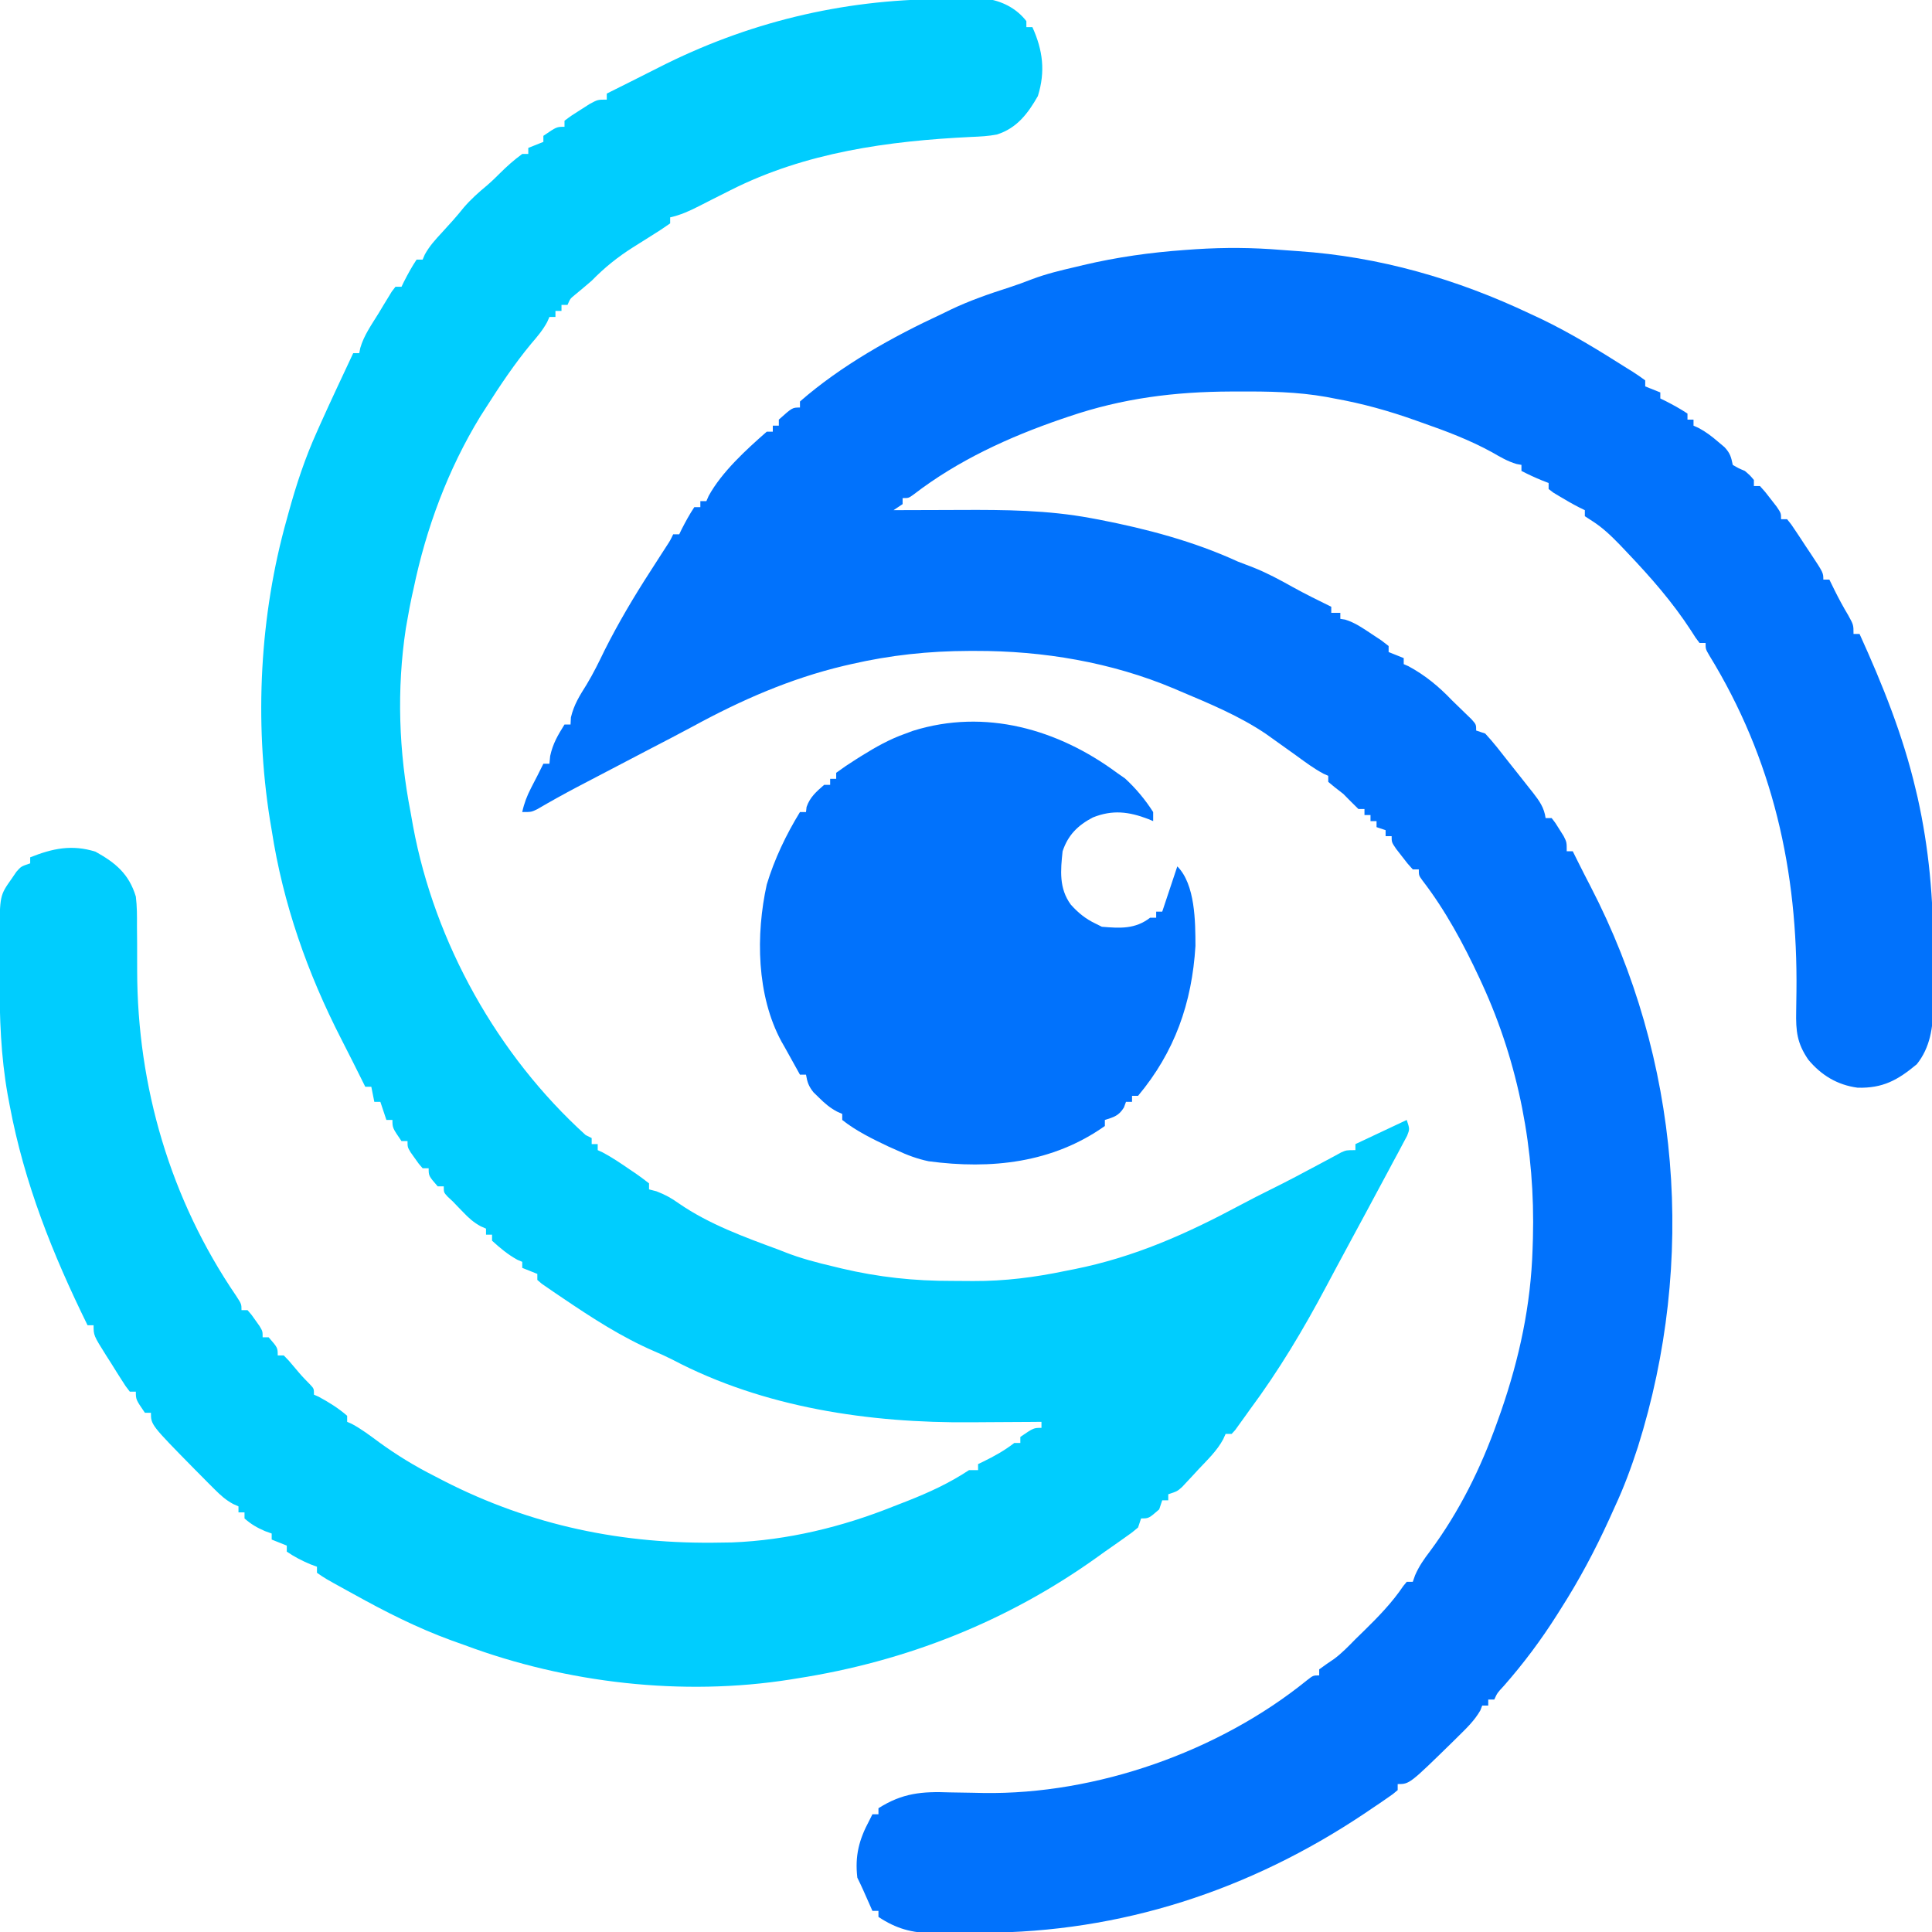 <?xml version="1.0" encoding="UTF-8"?>
<svg version="1.1" xmlns="http://www.w3.org/2000/svg" width="640" height="640">
<path d="M0 0 C1.815 0.149 3.632 0.277 5.45 0.395 C32.412 2.209 58.101 9.639 82.447 21.2 C83.586 21.73 84.726 22.26 85.9 22.806 C95.83 27.578 105.15 33.306 114.447 39.2 C115.061 39.58 115.676 39.96 116.31 40.351 C117.724 41.247 119.092 42.217 120.447 43.2 C120.447 43.86 120.447 44.52 120.447 45.2 C122.097 45.86 123.747 46.52 125.447 47.2 C125.447 47.86 125.447 48.52 125.447 49.2 C126.282 49.603 126.282 49.603 127.134 50.013 C129.659 51.309 132.084 52.625 134.447 54.2 C134.447 54.86 134.447 55.52 134.447 56.2 C135.107 56.2 135.767 56.2 136.447 56.2 C136.447 56.86 136.447 57.52 136.447 58.2 C137.02 58.461 137.594 58.721 138.185 58.99 C140.621 60.294 142.54 61.776 144.634 63.575 C145.329 64.161 146.024 64.746 146.74 65.349 C148.596 67.363 148.906 68.577 149.447 71.2 C151.33 72.309 151.33 72.309 153.447 73.2 C155.197 74.7 155.197 74.7 156.447 76.2 C156.447 76.86 156.447 77.52 156.447 78.2 C157.107 78.2 157.767 78.2 158.447 78.2 C160.173 80.099 160.173 80.099 162.072 82.575 C162.703 83.388 163.335 84.2 163.986 85.036 C165.447 87.2 165.447 87.2 165.447 89.2 C166.107 89.2 166.767 89.2 167.447 89.2 C168.775 90.821 168.775 90.821 170.267 93.068 C171.069 94.272 171.069 94.272 171.888 95.501 C172.444 96.351 172.999 97.2 173.572 98.075 C174.135 98.917 174.698 99.759 175.279 100.626 C179.447 106.934 179.447 106.934 179.447 109.2 C180.107 109.2 180.767 109.2 181.447 109.2 C182.313 110.964 182.313 110.964 183.197 112.763 C184.597 115.584 186.08 118.311 187.697 121.013 C189.447 124.2 189.447 124.2 189.447 127.2 C190.107 127.2 190.767 127.2 191.447 127.2 C199.071 143.974 205.864 160.848 210.072 178.825 C210.266 179.64 210.46 180.455 210.66 181.295 C214.458 198.249 215.946 215.02 215.838 232.371 C215.821 235.49 215.838 238.608 215.857 241.728 C215.855 243.745 215.851 245.762 215.845 247.779 C215.851 248.694 215.857 249.61 215.863 250.554 C215.788 257.547 214.872 264.174 210.396 269.759 C204.06 275.023 199.182 277.728 190.818 277.517 C184.092 276.619 178.752 273.393 174.447 268.2 C170.735 262.766 170.327 258.782 170.454 252.251 C170.475 250.844 170.494 249.436 170.512 248.028 C170.522 247.292 170.533 246.555 170.544 245.796 C171.034 205.728 162.772 168.698 141.642 134.259 C140.447 132.2 140.447 132.2 140.447 130.2 C139.787 130.2 139.127 130.2 138.447 130.2 C137.15 128.513 137.15 128.513 135.697 126.2 C129.487 116.634 122.286 108.449 114.447 100.2 C113.673 99.384 112.9 98.568 112.103 97.728 C109.212 94.753 106.449 92.065 102.947 89.825 C101.709 89.021 101.709 89.021 100.447 88.2 C100.447 87.54 100.447 86.88 100.447 86.2 C99.874 85.922 99.302 85.644 98.712 85.357 C96.48 84.218 94.338 83.001 92.197 81.7 C91.49 81.278 90.784 80.855 90.056 80.419 C89.525 80.017 88.994 79.615 88.447 79.2 C88.447 78.54 88.447 77.88 88.447 77.2 C87.704 76.912 86.962 76.623 86.197 76.325 C83.879 75.377 81.667 74.352 79.447 73.2 C79.447 72.54 79.447 71.88 79.447 71.2 C78.905 71.101 78.364 71.002 77.806 70.9 C74.811 70.012 72.405 68.57 69.697 67.013 C62.205 62.915 54.496 60.003 46.447 57.2 C45.804 56.971 45.161 56.741 44.499 56.505 C35.607 53.328 26.746 50.852 17.447 49.2 C16.565 49.031 15.684 48.861 14.776 48.686 C5.127 46.981 -4.352 46.844 -14.116 46.888 C-15.377 46.891 -15.377 46.891 -16.663 46.893 C-35.497 46.962 -52.684 49.121 -70.553 55.2 C-71.331 55.464 -72.109 55.727 -72.91 55.998 C-90.325 61.976 -107.21 69.706 -121.889 80.997 C-123.553 82.2 -123.553 82.2 -125.553 82.2 C-125.553 82.86 -125.553 83.52 -125.553 84.2 C-126.543 84.86 -127.533 85.52 -128.553 86.2 C-127.385 86.195 -126.216 86.19 -125.012 86.185 C-120.61 86.166 -116.208 86.155 -111.805 86.146 C-109.913 86.141 -108.02 86.134 -106.127 86.125 C-91.699 86.06 -77.477 86.174 -63.241 88.825 C-61.869 89.079 -61.869 89.079 -60.47 89.337 C-44.777 92.383 -29.104 96.514 -14.553 103.2 C-12.869 103.854 -11.181 104.499 -9.491 105.138 C-4.887 106.965 -0.632 109.253 3.685 111.673 C7.87 113.988 12.153 116.096 16.447 118.2 C16.447 118.86 16.447 119.52 16.447 120.2 C17.437 120.2 18.427 120.2 19.447 120.2 C19.447 120.86 19.447 121.52 19.447 122.2 C19.978 122.284 20.509 122.368 21.056 122.454 C24.34 123.479 26.841 125.231 29.697 127.138 C30.774 127.848 31.852 128.558 32.962 129.29 C33.782 129.921 34.602 130.551 35.447 131.2 C35.447 131.86 35.447 132.52 35.447 133.2 C37.097 133.86 38.747 134.52 40.447 135.2 C40.447 135.86 40.447 136.52 40.447 137.2 C41.22 137.541 41.22 137.541 42.009 137.888 C47.564 140.879 52.096 144.638 56.447 149.2 C57.135 149.868 57.823 150.536 58.532 151.224 C59.267 151.938 60.002 152.652 60.759 153.388 C61.456 154.062 62.154 154.736 62.872 155.431 C64.447 157.2 64.447 157.2 64.447 159.2 C65.437 159.53 66.427 159.86 67.447 160.2 C70.203 163.155 72.65 166.359 75.142 169.539 C76.494 171.26 77.859 172.971 79.224 174.681 C80.132 175.833 81.04 176.985 81.947 178.138 C82.38 178.681 82.813 179.224 83.259 179.783 C85.374 182.507 86.979 184.735 87.447 188.2 C88.107 188.2 88.767 188.2 89.447 188.2 C90.736 189.845 90.736 189.845 92.072 192.013 C92.518 192.721 92.964 193.428 93.423 194.157 C94.447 196.2 94.447 196.2 94.447 199.2 C95.107 199.2 95.767 199.2 96.447 199.2 C97.029 200.371 97.612 201.541 98.212 202.747 C99.555 205.436 100.915 208.114 102.306 210.779 C132.064 268.209 137.41 334.867 118.029 396.492 C115.84 403.228 113.442 409.777 110.447 416.2 C109.782 417.67 109.118 419.141 108.454 420.611 C103.747 430.904 98.543 440.668 92.447 450.2 C91.857 451.136 91.857 451.136 91.256 452.09 C85.937 460.498 80.167 468.215 73.599 475.689 C71.451 477.99 71.451 477.99 70.447 480.2 C69.787 480.2 69.127 480.2 68.447 480.2 C68.447 480.86 68.447 481.52 68.447 482.2 C67.787 482.2 67.127 482.2 66.447 482.2 C66.239 482.733 66.031 483.265 65.818 483.814 C63.892 487.166 61.244 489.698 58.509 492.388 C57.934 492.957 57.36 493.527 56.768 494.113 C42.367 508.2 42.367 508.2 38.447 508.2 C38.447 508.86 38.447 509.52 38.447 510.2 C36.956 511.478 36.956 511.478 34.853 512.923 C34.078 513.457 33.303 513.991 32.505 514.541 C31.661 515.109 30.816 515.678 29.947 516.263 C29.082 516.848 28.217 517.433 27.325 518.035 C-10.607 543.393 -53.226 557.346 -98.888 557.441 C-101.745 557.45 -104.601 557.482 -107.458 557.513 C-109.296 557.519 -111.134 557.525 -112.971 557.529 C-113.814 557.541 -114.657 557.553 -115.526 557.566 C-122.434 557.54 -127.716 556.092 -133.553 552.2 C-133.553 551.54 -133.553 550.88 -133.553 550.2 C-134.213 550.2 -134.873 550.2 -135.553 550.2 C-135.969 549.261 -135.969 549.261 -136.393 548.302 C-136.937 547.076 -136.937 547.076 -137.491 545.825 C-137.851 545.013 -138.21 544.201 -138.581 543.365 C-139.21 541.964 -139.867 540.574 -140.553 539.2 C-141.393 531.918 -139.983 526.591 -136.553 520.2 C-136.223 519.54 -135.893 518.88 -135.553 518.2 C-134.893 518.2 -134.233 518.2 -133.553 518.2 C-133.553 517.54 -133.553 516.88 -133.553 516.2 C-125.627 511.167 -119.169 510.597 -109.928 510.95 C-107.426 510.995 -104.923 511.037 -102.421 511.075 C-101.229 511.1 -100.038 511.124 -98.81 511.15 C-61.364 511.734 -20.748 497.417 8.345 473.853 C10.447 472.2 10.447 472.2 12.447 472.2 C12.447 471.54 12.447 470.88 12.447 470.2 C14.087 469.01 15.732 467.824 17.427 466.712 C20.025 464.767 22.179 462.522 24.447 460.2 C25.775 458.907 25.775 458.907 27.13 457.587 C31.965 452.848 36.52 448.199 40.325 442.564 C40.695 442.114 41.065 441.664 41.447 441.2 C42.107 441.2 42.767 441.2 43.447 441.2 C43.699 440.482 43.952 439.764 44.212 439.025 C45.547 435.969 47.177 433.662 49.197 431.013 C58.88 417.927 66.011 403.52 71.447 388.2 C72.079 386.425 72.079 386.425 72.724 384.615 C78.78 367.054 82.558 349.576 83.134 330.95 C83.172 329.769 83.209 328.589 83.248 327.372 C84.034 298.407 78.57 269.597 66.447 243.2 C66.138 242.529 65.83 241.858 65.513 241.166 C60.278 229.93 54.234 218.715 46.654 208.872 C45.447 207.2 45.447 207.2 45.447 205.2 C44.787 205.2 44.127 205.2 43.447 205.2 C41.72 203.302 41.72 203.302 39.822 200.825 C38.874 199.607 38.874 199.607 37.907 198.365 C36.447 196.2 36.447 196.2 36.447 194.2 C35.787 194.2 35.127 194.2 34.447 194.2 C34.447 193.54 34.447 192.88 34.447 192.2 C33.457 191.87 32.467 191.54 31.447 191.2 C31.447 190.54 31.447 189.88 31.447 189.2 C30.787 189.2 30.127 189.2 29.447 189.2 C29.447 188.54 29.447 187.88 29.447 187.2 C28.787 187.2 28.127 187.2 27.447 187.2 C27.447 186.54 27.447 185.88 27.447 185.2 C26.787 185.2 26.127 185.2 25.447 185.2 C23.757 183.557 22.094 181.886 20.447 180.2 C19.518 179.479 18.59 178.757 17.634 178.013 C16.912 177.415 16.19 176.817 15.447 176.2 C15.447 175.54 15.447 174.88 15.447 174.2 C14.922 173.967 14.397 173.734 13.857 173.493 C10.66 171.779 7.805 169.649 4.884 167.513 C2.409 165.736 -0.072 163.968 -2.553 162.2 C-3.431 161.574 -4.309 160.947 -5.214 160.302 C-14.021 154.356 -23.799 150.318 -33.553 146.2 C-34.251 145.902 -34.949 145.604 -35.668 145.297 C-56.349 136.572 -79.07 132.764 -101.428 132.825 C-102.499 132.826 -102.499 132.826 -103.591 132.826 C-116.868 132.865 -129.591 134.213 -142.553 137.2 C-143.368 137.388 -144.183 137.575 -145.022 137.768 C-162.798 142.006 -178.976 149.096 -194.973 157.807 C-199.638 160.326 -204.349 162.757 -209.053 165.2 C-216.35 169.003 -223.644 172.812 -230.928 176.638 C-231.67 177.027 -232.412 177.415 -233.177 177.816 C-237.711 180.2 -242.173 182.679 -246.595 185.267 C-248.553 186.2 -248.553 186.2 -251.553 186.2 C-250.922 183.283 -249.987 180.849 -248.616 178.2 C-248.107 177.21 -248.107 177.21 -247.589 176.2 C-247.076 175.21 -247.076 175.21 -246.553 174.2 C-245.885 172.868 -245.218 171.535 -244.553 170.2 C-243.893 170.2 -243.233 170.2 -242.553 170.2 C-242.471 169.355 -242.388 168.509 -242.303 167.638 C-241.396 163.479 -239.788 160.805 -237.553 157.2 C-236.893 157.2 -236.233 157.2 -235.553 157.2 C-235.512 156.417 -235.471 155.633 -235.428 154.825 C-234.4 150.565 -232.544 147.654 -230.229 143.97 C-227.993 140.273 -226.12 136.436 -224.241 132.548 C-219.724 123.588 -214.687 115.062 -209.241 106.638 C-207.994 104.7 -206.748 102.761 -205.503 100.822 C-204.96 99.98 -204.416 99.139 -203.857 98.272 C-202.537 96.25 -202.537 96.25 -201.553 94.2 C-200.893 94.2 -200.233 94.2 -199.553 94.2 C-199.285 93.644 -199.017 93.087 -198.741 92.513 C-197.444 89.988 -196.129 87.563 -194.553 85.2 C-193.893 85.2 -193.233 85.2 -192.553 85.2 C-192.553 84.54 -192.553 83.88 -192.553 83.2 C-191.893 83.2 -191.233 83.2 -190.553 83.2 C-190.307 82.637 -190.061 82.074 -189.807 81.493 C-185.476 73.573 -177.316 66.119 -170.553 60.2 C-169.893 60.2 -169.233 60.2 -168.553 60.2 C-168.553 59.54 -168.553 58.88 -168.553 58.2 C-167.893 58.2 -167.233 58.2 -166.553 58.2 C-166.553 57.54 -166.553 56.88 -166.553 56.2 C-162.083 52.2 -162.083 52.2 -159.553 52.2 C-159.553 51.54 -159.553 50.88 -159.553 50.2 C-145.906 38.275 -128.926 28.789 -112.553 21.2 C-111.594 20.733 -110.635 20.265 -109.647 19.782 C-103.348 16.772 -96.868 14.536 -90.229 12.411 C-87.681 11.572 -85.227 10.691 -82.737 9.712 C-78.026 7.925 -73.206 6.776 -68.303 5.638 C-67.439 5.43 -66.574 5.222 -65.682 5.007 C-54.549 2.384 -43.459 0.824 -32.053 0.013 C-30.835 -0.074 -29.616 -0.161 -28.36 -0.25 C-18.836 -0.857 -9.505 -0.8 0 0 Z " fill="#0172FC" transform="translate(424.553,82.8)"/>
<path d="M0 0 C1.478 -0.012 2.955 -0.032 4.433 -0.062 C6.602 -0.104 8.77 -0.12 10.94 -0.131 C12.216 -0.145 13.492 -0.16 14.806 -0.175 C20.133 0.511 25.084 2.931 28.456 7.295 C28.456 7.955 28.456 8.615 28.456 9.295 C29.116 9.295 29.776 9.295 30.456 9.295 C33.924 16.956 34.8 23.978 32.268 32.108 C28.988 37.876 25.299 42.776 18.697 44.847 C15.842 45.418 13.072 45.533 10.163 45.655 C-17.276 46.983 -44.722 50.747 -69.544 63.295 C-71.63 64.346 -73.716 65.397 -75.803 66.446 C-77.227 67.164 -78.647 67.888 -80.065 68.617 C-83.204 70.216 -86.108 71.532 -89.544 72.295 C-89.544 72.955 -89.544 73.615 -89.544 74.295 C-91.705 75.82 -93.857 77.227 -96.107 78.608 C-97.399 79.42 -98.691 80.234 -99.982 81.049 C-100.602 81.439 -101.222 81.828 -101.861 82.229 C-106.963 85.46 -111.318 88.963 -115.544 93.295 C-117.375 94.875 -119.225 96.426 -121.091 97.963 C-122.672 99.253 -122.672 99.253 -123.544 101.295 C-124.204 101.295 -124.864 101.295 -125.544 101.295 C-125.544 101.955 -125.544 102.615 -125.544 103.295 C-126.204 103.295 -126.864 103.295 -127.544 103.295 C-127.544 103.955 -127.544 104.615 -127.544 105.295 C-128.204 105.295 -128.864 105.295 -129.544 105.295 C-129.916 106.136 -129.916 106.136 -130.294 106.994 C-131.76 109.693 -133.541 111.779 -135.544 114.108 C-141.107 120.815 -145.874 127.947 -150.544 135.295 C-151.162 136.259 -151.779 137.224 -152.416 138.217 C-163.13 155.737 -170.376 175.245 -174.544 195.295 C-174.727 196.11 -174.911 196.925 -175.099 197.764 C-175.641 200.267 -176.106 202.772 -176.544 205.295 C-176.731 206.348 -176.918 207.401 -177.111 208.487 C-180.171 228.667 -179.442 249.306 -175.544 269.295 C-175.262 270.877 -174.981 272.459 -174.701 274.041 C-167.543 312.636 -146.682 349.911 -117.544 376.295 C-116.884 376.625 -116.224 376.955 -115.544 377.295 C-115.544 377.955 -115.544 378.615 -115.544 379.295 C-114.884 379.295 -114.224 379.295 -113.544 379.295 C-113.544 379.955 -113.544 380.615 -113.544 381.295 C-112.763 381.651 -112.763 381.651 -111.966 382.014 C-108.752 383.714 -105.786 385.737 -102.794 387.795 C-102.192 388.199 -101.59 388.602 -100.97 389.018 C-99.457 390.057 -97.996 391.171 -96.544 392.295 C-96.544 392.955 -96.544 393.615 -96.544 394.295 C-95.338 394.605 -95.338 394.605 -94.107 394.92 C-91.078 396.089 -89.197 397.143 -86.607 398.983 C-76.619 405.865 -64.858 410.129 -53.544 414.295 C-52.654 414.65 -52.654 414.65 -51.746 415.012 C-46.383 417.12 -40.964 418.55 -35.357 419.858 C-34.5 420.066 -33.644 420.274 -32.761 420.489 C-20.507 423.386 -8.674 424.647 3.883 424.611 C6.189 424.608 8.494 424.631 10.799 424.656 C21.322 424.701 31.166 423.441 41.456 421.295 C42.854 421.02 42.854 421.02 44.281 420.738 C64.303 416.73 81.568 409.009 99.459 399.42 C102.805 397.631 106.179 395.913 109.581 394.233 C114.907 391.599 120.149 388.823 125.382 386.01 C127.071 385.102 128.763 384.198 130.456 383.295 C131.569 382.684 131.569 382.684 132.706 382.061 C134.456 381.295 134.456 381.295 137.456 381.295 C137.456 380.635 137.456 379.975 137.456 379.295 C145.871 375.335 145.871 375.335 154.456 371.295 C155.456 374.295 155.456 374.295 154.579 376.541 C154.115 377.406 153.652 378.271 153.174 379.162 C152.665 380.124 152.156 381.086 151.632 382.077 C151.079 383.098 150.526 384.118 149.956 385.17 C149.4 386.213 148.845 387.256 148.273 388.33 C146.677 391.323 145.068 394.31 143.456 397.295 C142.75 398.612 142.046 399.93 141.342 401.248 C139.724 404.27 138.091 407.283 136.456 410.295 C135.288 412.461 134.121 414.628 132.956 416.795 C132.374 417.873 131.793 418.95 131.194 420.061 C130.059 422.172 128.931 424.286 127.811 426.405 C120.23 440.679 112.096 454.314 102.456 467.295 C101.832 468.168 101.208 469.041 100.565 469.94 C100.034 470.676 99.503 471.412 98.956 472.17 C98.512 472.786 98.069 473.403 97.612 474.037 C97.23 474.452 96.849 474.868 96.456 475.295 C95.796 475.295 95.136 475.295 94.456 475.295 C94.191 475.88 93.926 476.465 93.653 477.068 C91.592 480.902 88.485 483.83 85.518 486.983 C84.884 487.672 84.251 488.361 83.598 489.071 C82.679 490.054 82.679 490.054 81.741 491.057 C81.183 491.655 80.625 492.252 80.05 492.868 C78.456 494.295 78.456 494.295 75.456 495.295 C75.456 495.955 75.456 496.615 75.456 497.295 C74.796 497.295 74.136 497.295 73.456 497.295 C73.126 498.285 72.796 499.275 72.456 500.295 C69.011 503.295 69.011 503.295 66.456 503.295 C66.126 504.285 65.796 505.275 65.456 506.295 C63.303 508.092 63.303 508.092 60.518 510.045 C59.016 511.105 59.016 511.105 57.483 512.186 C56.484 512.882 55.485 513.578 54.456 514.295 C53.632 514.888 52.808 515.481 51.959 516.092 C22.179 537.413 -11.373 550.677 -47.544 556.295 C-48.263 556.412 -48.981 556.529 -49.721 556.65 C-85.378 562.281 -123.818 557.881 -157.544 545.295 C-159.023 544.766 -160.503 544.237 -161.982 543.709 C-173.375 539.549 -183.955 534.182 -194.544 528.295 C-195.204 527.933 -195.863 527.571 -196.543 527.198 C-203.958 523.112 -203.958 523.112 -206.544 521.295 C-206.544 520.635 -206.544 519.975 -206.544 519.295 C-207.266 519.027 -207.988 518.759 -208.732 518.483 C-211.542 517.296 -214.029 516.02 -216.544 514.295 C-216.544 513.635 -216.544 512.975 -216.544 512.295 C-218.194 511.635 -219.844 510.975 -221.544 510.295 C-221.544 509.635 -221.544 508.975 -221.544 508.295 C-222.287 508.027 -223.029 507.759 -223.794 507.483 C-226.435 506.342 -228.4 505.201 -230.544 503.295 C-230.544 502.635 -230.544 501.975 -230.544 501.295 C-231.204 501.295 -231.864 501.295 -232.544 501.295 C-232.544 500.635 -232.544 499.975 -232.544 499.295 C-233.125 499.039 -233.707 498.782 -234.305 498.518 C-236.755 497.18 -238.398 495.701 -240.373 493.733 C-241.087 493.022 -241.801 492.312 -242.537 491.581 C-243.282 490.826 -244.027 490.072 -244.794 489.295 C-245.554 488.53 -246.314 487.765 -247.097 486.977 C-261.544 472.284 -261.544 472.284 -261.544 468.295 C-262.204 468.295 -262.864 468.295 -263.544 468.295 C-266.544 463.911 -266.544 463.911 -266.544 461.295 C-267.204 461.295 -267.864 461.295 -268.544 461.295 C-269.873 459.599 -269.873 459.599 -271.365 457.244 C-271.9 456.401 -272.435 455.557 -272.986 454.688 C-273.541 453.795 -274.097 452.902 -274.669 451.983 C-275.233 451.102 -275.796 450.221 -276.376 449.313 C-280.544 442.677 -280.544 442.677 -280.544 439.295 C-281.204 439.295 -281.864 439.295 -282.544 439.295 C-294.15 415.677 -303.483 392.309 -308.357 366.358 C-308.668 364.706 -308.668 364.706 -308.984 363.022 C-311.277 350.148 -311.71 337.411 -311.675 324.373 C-311.669 321.969 -311.675 319.565 -311.681 317.16 C-311.68 315.605 -311.679 314.05 -311.677 312.494 C-311.679 311.789 -311.681 311.084 -311.683 310.357 C-311.621 296.951 -311.621 296.951 -307.669 291.358 C-306.9 290.23 -306.9 290.23 -306.115 289.08 C-304.544 287.295 -304.544 287.295 -301.544 286.295 C-301.544 285.635 -301.544 284.975 -301.544 284.295 C-294.053 281.32 -287.749 279.99 -279.919 282.42 C-273.248 286.127 -268.83 289.781 -266.544 297.295 C-266.142 300.551 -266.15 303.771 -266.173 307.049 C-266.156 308.977 -266.138 310.905 -266.121 312.832 C-266.111 315.82 -266.107 318.807 -266.109 321.794 C-266.06 360.264 -255.083 397.671 -233.31 429.569 C-231.544 432.295 -231.544 432.295 -231.544 434.295 C-230.884 434.295 -230.224 434.295 -229.544 434.295 C-228.255 435.756 -228.255 435.756 -226.919 437.67 C-226.473 438.297 -226.027 438.923 -225.568 439.569 C-224.544 441.295 -224.544 441.295 -224.544 443.295 C-223.884 443.295 -223.224 443.295 -222.544 443.295 C-219.544 446.757 -219.544 446.757 -219.544 449.295 C-218.884 449.295 -218.224 449.295 -217.544 449.295 C-215.923 450.94 -215.923 450.94 -214.107 453.108 C-211.571 456.12 -211.571 456.12 -208.822 458.932 C-207.544 460.295 -207.544 460.295 -207.544 462.295 C-206.771 462.635 -206.771 462.635 -205.982 462.983 C-202.649 464.777 -199.397 466.795 -196.544 469.295 C-196.544 469.955 -196.544 470.615 -196.544 471.295 C-196.02 471.527 -195.495 471.759 -194.955 471.998 C-191.748 473.723 -188.904 475.888 -185.982 478.045 C-180.072 482.331 -174.073 486.007 -167.544 489.295 C-166.602 489.785 -165.66 490.275 -164.689 490.78 C-135.561 505.709 -105.194 511.958 -72.544 511.295 C-71.378 511.278 -70.211 511.262 -69.009 511.244 C-50.698 510.522 -32.501 506.108 -15.544 499.295 C-14.033 498.708 -12.521 498.12 -11.009 497.533 C-3.718 494.657 2.894 491.626 9.456 487.295 C10.446 487.295 11.436 487.295 12.456 487.295 C12.456 486.635 12.456 485.975 12.456 485.295 C12.987 485.041 13.518 484.787 14.065 484.526 C17.817 482.698 21.139 480.847 24.456 478.295 C25.116 478.295 25.776 478.295 26.456 478.295 C26.456 477.635 26.456 476.975 26.456 476.295 C30.84 473.295 30.84 473.295 33.456 473.295 C33.456 472.635 33.456 471.975 33.456 471.295 C32.247 471.306 31.039 471.316 29.794 471.327 C25.22 471.364 20.647 471.386 16.073 471.405 C14.11 471.415 12.148 471.429 10.185 471.446 C-23.525 471.739 -58.553 466.607 -88.728 450.725 C-90.761 449.693 -92.839 448.747 -94.939 447.858 C-105.614 443.232 -115.44 436.869 -125.044 430.358 C-125.888 429.79 -126.731 429.222 -127.6 428.637 C-128.376 428.103 -129.151 427.568 -129.951 427.018 C-130.645 426.541 -131.339 426.064 -132.054 425.573 C-132.546 425.151 -133.038 424.73 -133.544 424.295 C-133.544 423.635 -133.544 422.975 -133.544 422.295 C-135.194 421.635 -136.844 420.975 -138.544 420.295 C-138.544 419.635 -138.544 418.975 -138.544 418.295 C-139.349 417.955 -139.349 417.955 -140.169 417.608 C-143.369 415.839 -145.835 413.758 -148.544 411.295 C-148.544 410.635 -148.544 409.975 -148.544 409.295 C-149.204 409.295 -149.864 409.295 -150.544 409.295 C-150.544 408.635 -150.544 407.975 -150.544 407.295 C-151.424 406.907 -151.424 406.907 -152.322 406.51 C-154.7 405.21 -156.234 403.806 -158.107 401.858 C-158.686 401.261 -159.265 400.664 -159.861 400.049 C-160.416 399.47 -160.972 398.891 -161.544 398.295 C-162.11 397.768 -162.676 397.241 -163.259 396.698 C-164.544 395.295 -164.544 395.295 -164.544 393.295 C-165.204 393.295 -165.864 393.295 -166.544 393.295 C-169.544 389.834 -169.544 389.834 -169.544 387.295 C-170.204 387.295 -170.864 387.295 -171.544 387.295 C-172.833 385.834 -172.833 385.834 -174.169 383.92 C-174.615 383.294 -175.061 382.667 -175.521 382.022 C-176.544 380.295 -176.544 380.295 -176.544 378.295 C-177.204 378.295 -177.864 378.295 -178.544 378.295 C-181.544 373.911 -181.544 373.911 -181.544 371.295 C-182.204 371.295 -182.864 371.295 -183.544 371.295 C-184.204 369.315 -184.864 367.335 -185.544 365.295 C-186.204 365.295 -186.864 365.295 -187.544 365.295 C-187.874 363.645 -188.204 361.995 -188.544 360.295 C-189.204 360.295 -189.864 360.295 -190.544 360.295 C-191.933 357.519 -193.32 354.742 -194.705 351.963 C-195.946 349.478 -197.206 347.003 -198.478 344.533 C-209.72 322.607 -217.784 299.722 -221.544 275.295 C-221.737 274.156 -221.929 273.016 -222.126 271.842 C-227.313 239.157 -225.514 204.13 -216.544 172.295 C-216.351 171.589 -216.157 170.882 -215.958 170.155 C-213.419 160.907 -210.505 152.051 -206.544 143.295 C-205.96 141.982 -205.96 141.982 -205.365 140.643 C-201.849 132.819 -198.182 125.063 -194.544 117.295 C-193.884 117.295 -193.224 117.295 -192.544 117.295 C-192.43 116.724 -192.315 116.154 -192.197 115.566 C-190.983 111.342 -188.395 107.766 -186.107 104.045 C-185.604 103.205 -185.1 102.364 -184.582 101.498 C-184.096 100.704 -183.611 99.91 -183.111 99.092 C-182.667 98.363 -182.223 97.635 -181.765 96.884 C-181.362 96.36 -180.96 95.835 -180.544 95.295 C-179.884 95.295 -179.224 95.295 -178.544 95.295 C-178.276 94.738 -178.008 94.181 -177.732 93.608 C-176.435 91.083 -175.12 88.658 -173.544 86.295 C-172.884 86.295 -172.224 86.295 -171.544 86.295 C-171.303 85.736 -171.062 85.176 -170.814 84.6 C-169.279 81.814 -167.394 79.753 -165.232 77.42 C-162.714 74.681 -160.228 71.963 -157.919 69.045 C-155.536 66.286 -153.037 64.056 -150.24 61.737 C-148.733 60.456 -147.318 59.069 -145.919 57.67 C-143.578 55.329 -141.219 53.247 -138.544 51.295 C-137.884 51.295 -137.224 51.295 -136.544 51.295 C-136.544 50.635 -136.544 49.975 -136.544 49.295 C-134.894 48.635 -133.244 47.975 -131.544 47.295 C-131.544 46.635 -131.544 45.975 -131.544 45.295 C-127.16 42.295 -127.16 42.295 -124.544 42.295 C-124.544 41.635 -124.544 40.975 -124.544 40.295 C-122.244 38.569 -122.244 38.569 -119.232 36.67 C-118.246 36.039 -117.26 35.407 -116.244 34.756 C-113.544 33.295 -113.544 33.295 -110.544 33.295 C-110.544 32.635 -110.544 31.975 -110.544 31.295 C-109.237 30.642 -109.237 30.642 -107.904 29.975 C-107.334 29.69 -106.764 29.405 -106.177 29.111 C-104.907 28.476 -103.636 27.842 -102.365 27.208 C-99.382 25.719 -96.403 24.223 -93.435 22.705 C-64.163 7.793 -32.827 0.179 0 0 Z " fill="#00CDFE" transform="translate(311.544,-0.295)"/>
<path d="M0 0 C0.887 0.619 1.774 1.238 2.688 1.875 C6.264 5.161 9.383 8.904 12 13 C12 13.99 12 14.98 12 16 C11.455 15.772 10.909 15.544 10.348 15.309 C3.904 12.852 -1.464 12.184 -7.98 14.793 C-12.983 17.406 -16.217 20.651 -18 26 C-18.688 32.369 -19.216 38.25 -15.312 43.625 C-12.852 46.388 -10.373 48.407 -7 50 C-6.34 50.33 -5.68 50.66 -5 51 C1.011 51.503 6.042 51.839 11 48 C11.66 48 12.32 48 13 48 C13 47.34 13 46.68 13 46 C13.66 46 14.32 46 15 46 C15.193 45.42 15.387 44.84 15.586 44.242 C17.057 39.828 18.529 35.414 20 31 C25.951 36.951 25.989 49.334 26.008 57.375 C24.848 76.295 19.144 92.47 7 107 C6.34 107 5.68 107 5 107 C5 107.66 5 108.32 5 109 C4.34 109 3.68 109 3 109 C2.773 109.619 2.546 110.237 2.312 110.875 C0.621 113.614 -0.992 114.05 -4 115 C-4 115.66 -4 116.32 -4 117 C-21.294 129.254 -41.695 131.447 -62.367 128.684 C-66.119 127.908 -69.537 126.616 -73 125 C-73.892 124.603 -74.784 124.206 -75.703 123.797 C-80.919 121.329 -86.47 118.606 -91 115 C-91 114.34 -91 113.68 -91 113 C-91.584 112.74 -92.168 112.479 -92.77 112.211 C-95.143 110.922 -96.775 109.525 -98.688 107.625 C-99.59 106.747 -99.59 106.747 -100.512 105.852 C-102.101 103.874 -102.591 102.479 -103 100 C-103.66 100 -104.32 100 -105 100 C-106.688 97.011 -108.347 94.008 -110 91 C-110.369 90.354 -110.737 89.708 -111.117 89.043 C-119.389 73.813 -119.674 53.635 -116 37 C-113.439 28.545 -109.609 20.525 -105 13 C-104.34 13 -103.68 13 -103 13 C-102.938 12.443 -102.876 11.886 -102.812 11.312 C-101.652 8.009 -99.598 6.281 -97 4 C-96.34 4 -95.68 4 -95 4 C-95 3.34 -95 2.68 -95 2 C-94.34 2 -93.68 2 -93 2 C-93 1.34 -93 0.68 -93 0 C-90.883 -1.56 -88.786 -2.982 -86.562 -4.375 C-85.919 -4.781 -85.276 -5.186 -84.614 -5.604 C-79.897 -8.534 -75.26 -11.166 -70 -13 C-69.206 -13.296 -68.412 -13.593 -67.594 -13.898 C-43.656 -21.396 -19.486 -14.423 0 0 Z " fill="#0172FC" transform="translate(370,256)"/>
</svg>
